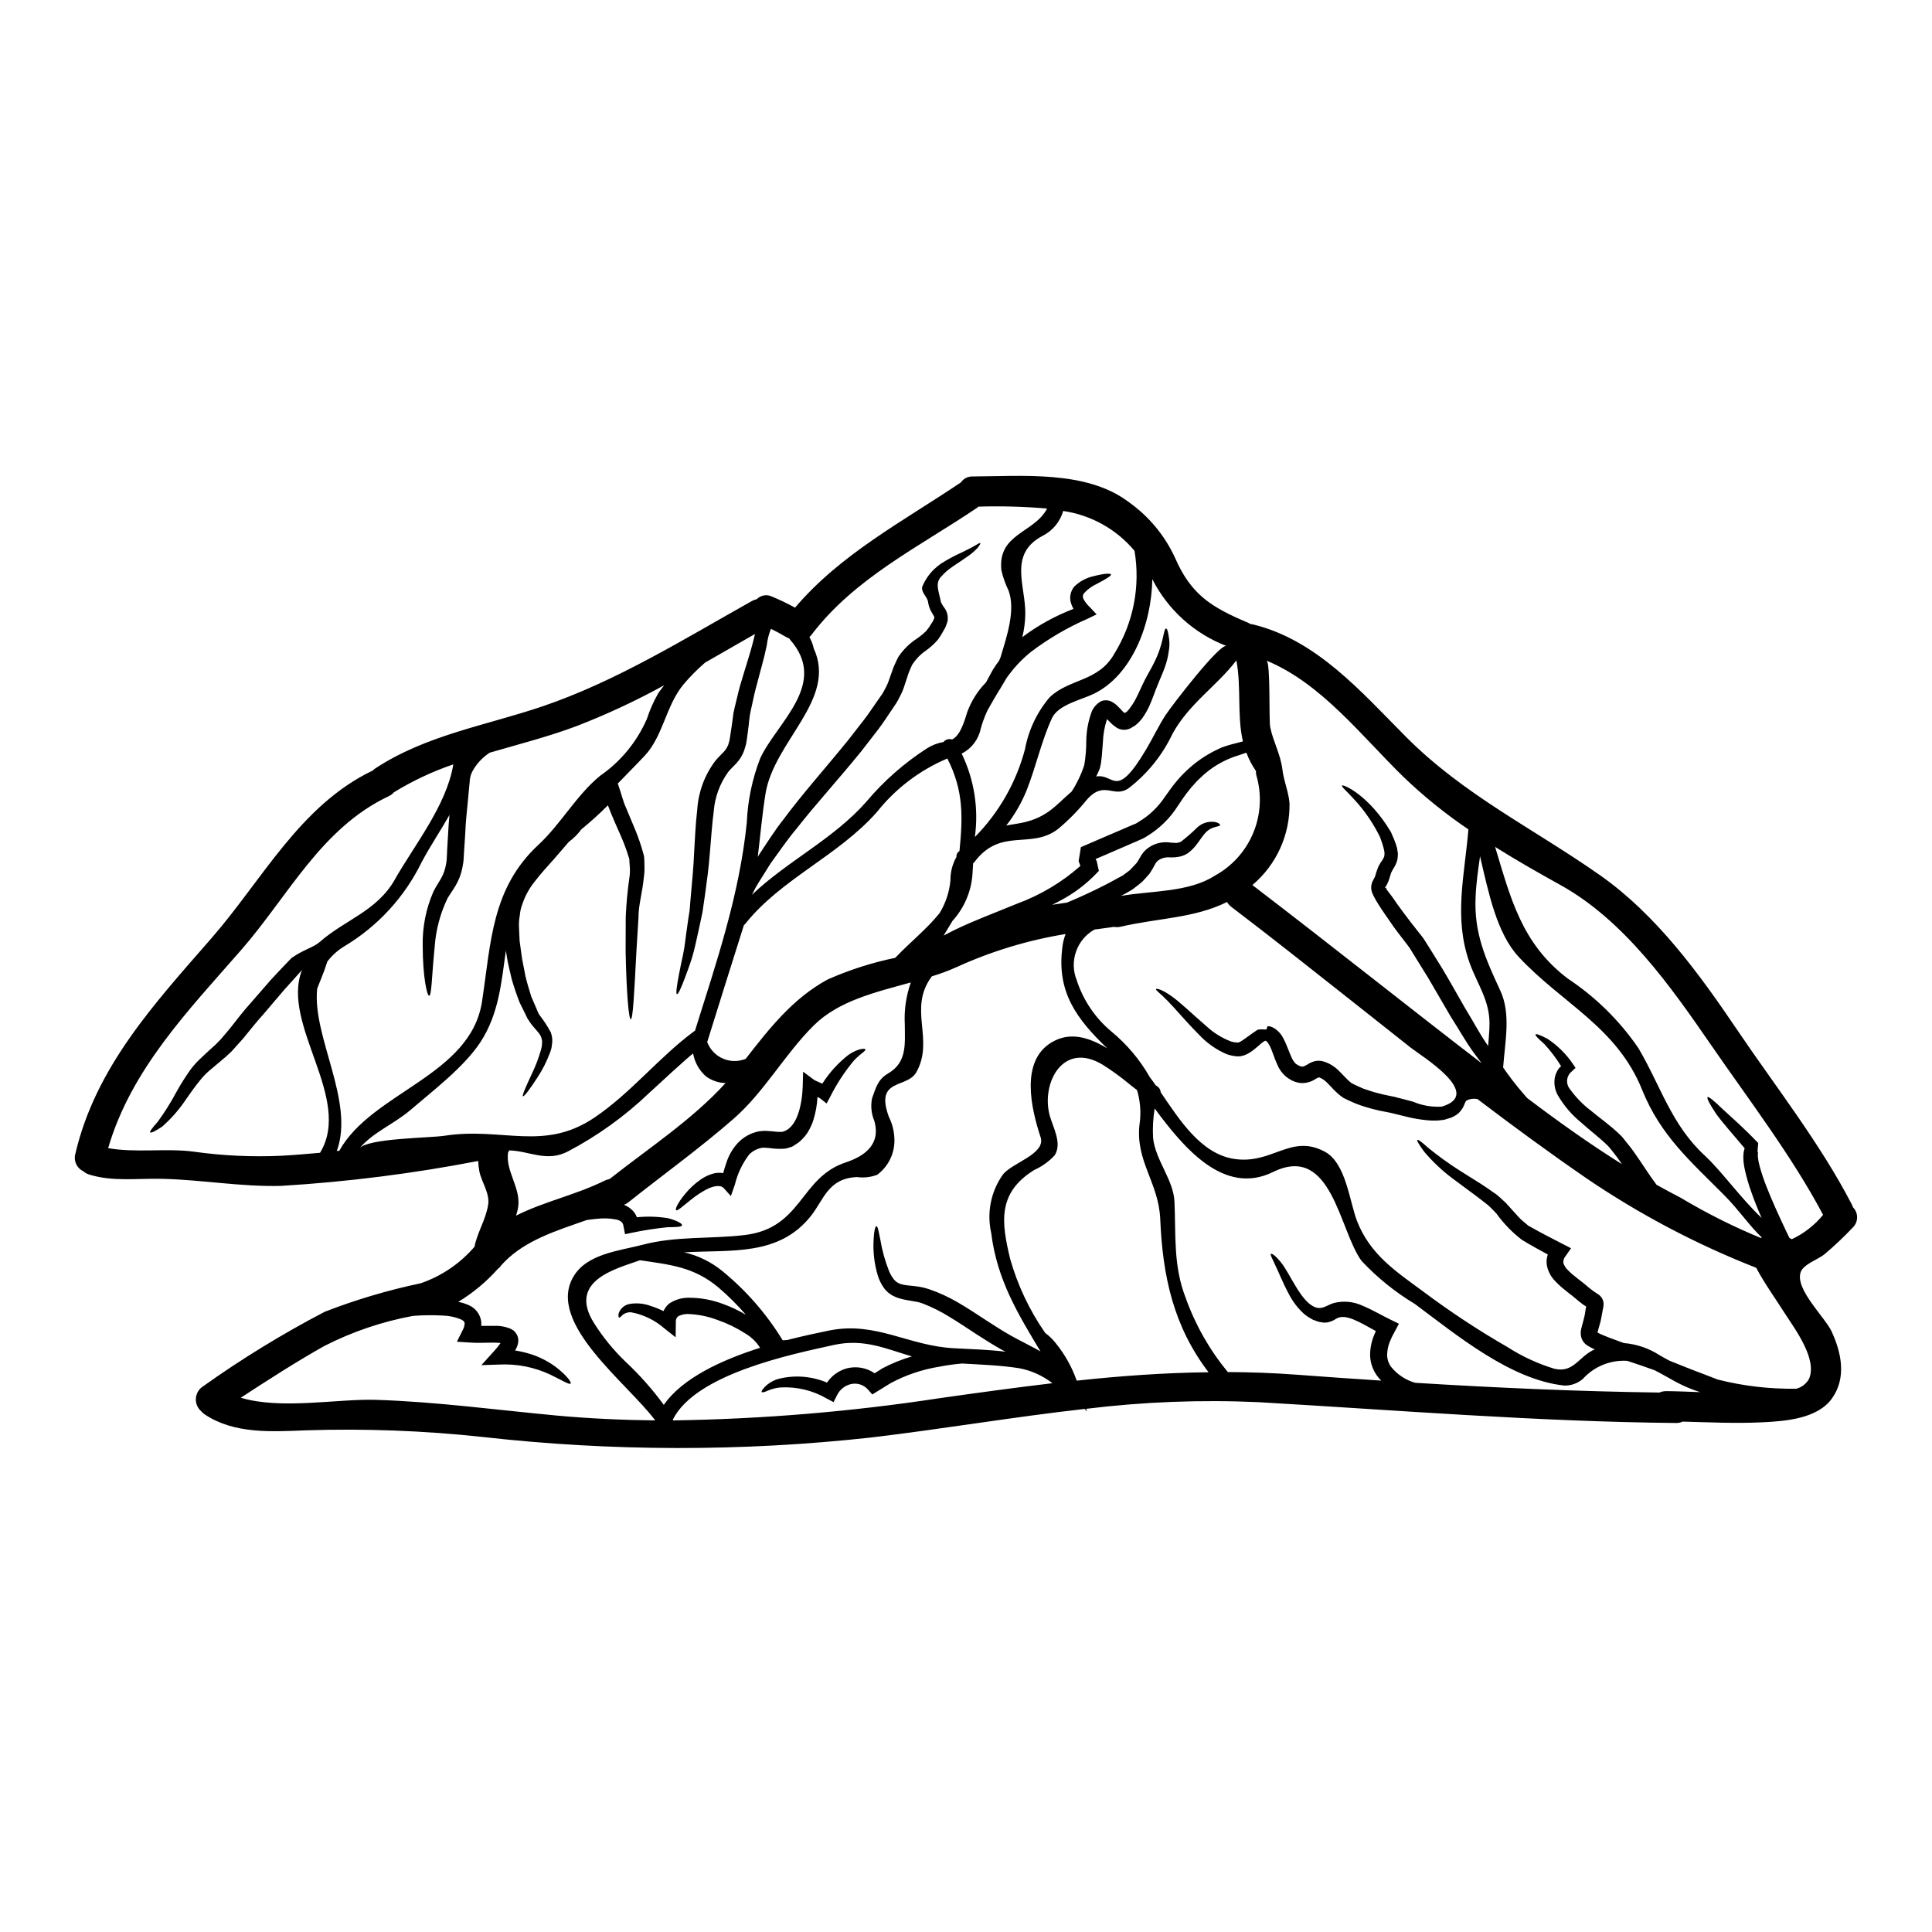 <?xml version="1.0" encoding="UTF-8"?>
<!-- Uploaded to: ICON Repo, www.iconrepo.com, Generator: ICON Repo Mixer Tools -->
<svg fill="#000000" width="800px" height="800px" version="1.1" viewBox="144 144 512 512" xmlns="http://www.w3.org/2000/svg">
 <g>
  <path d="m635.04 463.92c0.719 0.719 1.121 1.699 1.113 2.715-0.012 1.02-0.43 1.992-1.168 2.695-2.375 2.512-4.891 4.883-7.535 7.113-1.652 1.305-5.488 2.609-6.234 4.633-1.648 4.555 6.477 12.012 8.203 15.824 2.613 5.672 3.938 12.254 0.082 17.684-3.852 5.434-12.441 6.051-18.461 6.34-7.059 0.348-14.062 0-21.098-0.184v-0.004c-0.539 0.254-1.133 0.383-1.73 0.371-36.809-0.348-73.859-3.383-110.6-5.512-15.285-0.695-30.602-0.109-45.789 1.758l0.27 0.746-0.637-0.719c-18.941 2.129-37.824 5.352-56.789 7.594-34.156 3.742-68.621 3.688-102.77-0.164-15.543-1.676-31.18-2.262-46.801-1.758-9.113 0.348-19.02 1.039-26.902-4.258-0.336-0.234-0.641-0.516-0.906-0.828-0.961-0.848-1.473-2.098-1.383-3.375s0.766-2.445 1.836-3.152c10.309-7.34 21.113-13.961 32.336-19.816 8.25-3.199 16.75-5.719 25.41-7.539 5.523-1.902 10.441-5.238 14.25-9.668 0.789-3.938 2.957-7.059 3.621-11.109 0.508-3.09-1.781-6.047-2.344-8.973h0.004c-0.16-0.883-0.258-1.773-0.297-2.664-17.246 3.336-34.695 5.543-52.23 6.602-10.629 0.27-20.805-1.598-31.328-1.867-6.606-0.184-13.238 0.828-19.551-1.145l0.004 0.004c-0.574-0.18-1.102-0.477-1.547-0.879-1.699-0.797-2.594-2.688-2.129-4.504 5.352-23.066 20.965-39.871 36.094-57.242 13.504-15.473 23.465-35.211 42.727-44.43h-0.004c0.211-0.227 0.453-0.422 0.719-0.582 13.426-8.816 29.125-11.324 44.137-16.383 19.68-6.66 37.691-17.902 55.75-28.023 0.371-0.195 0.77-0.34 1.18-0.426 0.957-0.973 2.391-1.301 3.676-0.848 2.215 0.91 4.375 1.941 6.473 3.09 12.117-14.254 28.527-22.801 43.949-33.191 0.703-1.023 1.879-1.613 3.117-1.578 12.918-0.051 30.043-1.676 41.152 6.633 5.406 3.766 9.711 8.906 12.469 14.891 4.207 9.672 9.426 13.051 19.359 17.234 0.238 0.105 0.43 0.238 0.641 0.348h0.004c0.23 0.023 0.461 0.059 0.691 0.105 16.863 4.129 28.605 17.816 40.379 29.645 15.449 15.582 33.883 24.402 51.516 36.785 14.863 10.414 26.238 25.977 36.305 40.883 10.203 15.105 22.082 30.18 30.445 46.352v0.004c0.129 0.246 0.238 0.508 0.32 0.773zm-11.668 45.574c2.363-5.223-3.648-13.215-6.297-17.32-2.555-4.023-5.406-7.961-7.672-12.203v0.004c-15.773-6.18-30.809-14.102-44.828-23.613-9.84-6.766-19.5-13.852-29.035-21.098-0.848-0.164-1.723-0.09-2.531 0.211l-0.156 0.082c-0.082 0.078-0.188 0.133-0.297 0.16-0.043 0.078-0.094 0.148-0.156 0.211-0.082 0.215-0.133 0.27-0.297 0.668l-0.184 0.477-0.348 0.641v0.004c-0.535 0.918-1.332 1.66-2.289 2.129l-0.719 0.348c-0.211 0.078-0.348 0.105-0.531 0.16l-0.984 0.293-0.133 0.055-0.004-0.004c-0.109 0.02-0.215 0.047-0.32 0.082l-0.344 0.027-0.613 0.078c-0.406 0.051-0.816 0.078-1.227 0.078-0.785 0.016-1.574-0.02-2.359-0.105-1.551-0.156-3.086-0.402-4.606-0.746-1.469-0.348-2.934-0.719-4.453-1.094l-0.559-0.129c-0.105-0.027-0.348-0.055-0.426-0.082l-1.18-0.238v-0.004c-0.797-0.125-1.582-0.293-2.359-0.504-1.684-0.398-3.34-0.906-4.957-1.52-0.789-0.293-1.492-0.664-2.234-0.984l-0.559-0.27-0.27-0.133-0.078-0.027-0.211-0.105c-0.027-0.023-0.215-0.133-0.215-0.133h-0.004c-0.434-0.293-0.852-0.613-1.25-0.957-1.18-1.012-1.996-2.023-2.82-2.824h-0.004c-0.578-0.648-1.285-1.164-2.078-1.516l-0.238-0.082h-0.027c-0.016 0.016-0.031 0.023-0.051 0.027-0.309 0.105-0.605 0.25-0.879 0.426-1.227 0.828-2.715 1.191-4.184 1.016-0.742-0.121-1.461-0.352-2.129-0.695-0.539-0.289-1.047-0.625-1.52-1.012-0.98-0.836-1.75-1.895-2.238-3.09-0.883-1.945-1.363-3.731-2.027-5.062v0.004c-0.152-0.273-0.32-0.535-0.504-0.789-0.059-0.105-0.141-0.195-0.238-0.27l-0.082-0.105c0-0.055-0.266-0.133-0.266-0.133-0.09-0.023-0.191-0.004-0.266 0.055-0.984 0.531-2.211 1.969-3.859 3.008h-0.004c-0.457 0.301-0.949 0.555-1.461 0.746-0.297 0.105-0.691 0.184-1.039 0.27l-0.789 0.051c-0.961-0.066-1.91-0.258-2.82-0.559-2.82-1.199-5.352-2.977-7.434-5.219-3.727-3.758-6.297-6.926-8.285-8.926-1.891-1.969-3.223-2.82-3.09-3.113s1.73 0.133 4.156 1.891c2.398 1.68 5.406 4.66 9.219 7.938 1.898 1.75 4.113 3.125 6.527 4.043 0.551 0.168 1.125 0.258 1.703 0.27h0.023c0.133-0.004 0.266-0.023 0.395-0.051 0.027-0.055 0.027-0.055 0.105-0.082 0.25-0.098 0.48-0.23 0.691-0.395 1.09-0.691 2-1.465 3.938-2.754 0.504-0.32 1.223-0.184 2.156-0.184h0.348l0.184-0.508 0.078-0.238 0.027-0.133 0.348 0.027 0.32 0.055 0.32 0.078-0.004-0.004c0.211 0.086 0.418 0.18 0.613 0.289 1.133 0.66 2.043 1.645 2.609 2.828 1.012 1.891 1.52 3.699 2.238 5.168h0.004c0.246 0.578 0.609 1.102 1.062 1.543 0.289 0.199 0.59 0.379 0.91 0.531 0.199 0.098 0.414 0.16 0.637 0.188 0.348 0.051 0.531 0 1.414-0.48 0.555-0.379 1.168-0.672 1.809-0.875 0.918-0.27 1.895-0.242 2.793 0.078 1.527 0.512 2.902 1.402 4 2.582 1.012 0.961 1.836 1.945 2.609 2.613 0.215 0.195 0.449 0.375 0.695 0.531l0.078 0.051 0.238 0.109 0.531 0.266c0.746 0.32 1.492 0.719 2.184 0.988 1.359 0.453 2.691 0.93 4.184 1.273 0.715 0.188 1.438 0.375 2.184 0.508l1.117 0.238 0.715 0.133 0.562 0.156c1.465 0.375 2.957 0.746 4.394 1.145l0.004 0.004c2.391 1.008 4.977 1.453 7.566 1.309 11.32-3.273-5.141-13.266-8.152-15.609-5.379-4.234-10.707-8.469-16.059-12.707-10.469-8.266-20.91-16.566-31.539-24.641-0.449-0.348-0.832-0.781-1.117-1.273-8.738 4.328-18.273 4.234-28.211 6.551v-0.004c-0.605 0.145-1.23 0.152-1.84 0.031-0.184 0.027-0.348 0.078-0.559 0.105-1.543 0.211-3.035 0.395-4.527 0.613h0.004c-4.723 2.668-6.727 8.426-4.691 13.449 1.715 5.281 4.879 9.973 9.137 13.535 4.125 3.391 7.594 7.508 10.234 12.148 0.504 0.664 1.039 1.387 1.543 2.129 0.16 0.105 0.32 0.211 0.453 0.32v-0.004c0.52 0.352 0.844 0.922 0.883 1.547 5.008 7.352 10.602 16.191 19.285 17.633 10.258 1.676 15.156-6.793 24.238-1.867 5.621 3.039 6.527 13.32 8.527 18.406 3.41 8.711 10.039 13.156 17.344 18.5h-0.004c7.199 5.41 14.727 10.375 22.531 14.863 3.867 2.488 8.066 4.426 12.469 5.754 4.871 1.09 6.258-2.879 9.988-4.848 0.215-0.117 0.438-0.223 0.664-0.32-0.887-0.34-1.723-0.809-2.481-1.383-0.434-0.414-0.781-0.91-1.012-1.465-0.312-0.914-0.332-1.902-0.051-2.828l0.426-1.574 0.348-1.387 0.16-0.789s0.078-0.48 0.105-0.691c0.051-0.426 0.133-0.828 0.211-1.223l-0.789-0.508-1.309-1.012c-1.918-1.73-3.969-2.957-6.019-5.117h0.008c-1.195-1.172-2.008-2.68-2.316-4.328-0.145-0.949-0.055-1.918 0.262-2.824-2.363-1.277-4.688-2.555-6.871-3.891-2.555-1.961-4.809-4.285-6.691-6.894-0.426-0.508-0.988-1.016-1.465-1.52l-0.746-0.719-0.66-0.52c-1.066-0.828-2.078-1.625-3.09-2.363-2.051-1.516-3.969-2.93-5.672-4.207v0.004c-2.758-2.066-5.277-4.434-7.512-7.059-1.414-1.895-2.051-3.012-1.867-3.195 0.184-0.184 1.227 0.609 2.984 2.184 2.555 2.074 5.223 4.004 7.992 5.777 1.812 1.145 3.805 2.398 5.965 3.754 1.094 0.691 2.184 1.469 3.328 2.266v0.004c0.348 0.215 0.68 0.453 0.988 0.715l0.789 0.691c0.504 0.508 1.039 0.906 1.574 1.492 1.012 1.094 2.023 2.238 3.09 3.41 0.469 0.539 0.984 1.027 1.547 1.469l0.789 0.664 0.211 0.184 0.078 0.082c0.027 0.023 0.48 0.266 0.48 0.266 2.754 1.547 5.754 3.117 8.844 4.688l2.078 1.066-1.492 2.129v0.004c-0.402 0.469-0.602 1.082-0.559 1.703 0.211 0.758 0.637 1.441 1.223 1.969 1.359 1.465 3.648 2.934 5.512 4.609l1.277 0.984 1.25 0.828 0.004-0.004c0.809 0.531 1.324 1.398 1.41 2.363 0 0.477-0.051 0.531-0.051 0.824s-0.078 0.43-0.105 0.535c-0.105 0.531-0.188 1.012-0.27 1.492l-0.16 0.879-0.156 0.789c-0.133 0.535-0.297 1.18-0.453 1.652l-0.395 1.438c0 0.055-0.023 0.082-0.023 0.133v-0.004c0.352 0.219 0.727 0.406 1.117 0.559 0.852 0.375 1.754 0.719 2.664 1.066 1.09 0.395 2.156 0.789 3.219 1.18 3.367 0.273 6.613 1.379 9.445 3.219 0.879 0.535 1.781 0.988 2.664 1.469 3.148 1.25 6.047 2.449 8.684 3.41 1.438 0.559 2.793 1.066 4.074 1.574 6.805 1.723 13.812 2.539 20.832 2.422 1.395-0.363 2.586-1.273 3.309-2.523zm-4.5-37.105v0.004c3.203-1.508 6.027-3.711 8.266-6.449-8.301-15.66-19.715-30.52-29.762-45.121-10.68-15.5-22.93-32.895-39.82-42.273-5.805-3.219-11.668-6.551-17.34-10.121 4.047 13.293 6.949 25.652 19.359 34.973h0.004c7.312 4.859 13.625 11.082 18.594 18.328 5.969 10.098 8.711 20.324 17.688 28.582 4.328 3.996 9.398 11.16 14.996 16.461-1.016-2.289-1.945-4.582-2.719-6.816-0.723-1.984-1.309-4.012-1.758-6.074-0.234-1.043-0.359-2.106-0.375-3.172-0.027-0.812 0.09-1.625 0.348-2.398-3.012-3.621-5.805-6.691-7.539-9.109-1.758-2.609-2.559-4.207-2.289-4.449 0.27-0.238 1.676 0.93 3.938 3.113 2.262 2.106 5.594 4.957 9.48 9.055l-0.188 2.289c0.324 0.266 0.055 0.105 0.105 0.453v0.004c-0.023 0.309-0.023 0.617 0 0.93 0.074 0.82 0.23 1.629 0.457 2.422 0.504 1.855 1.117 3.68 1.832 5.465 1.492 3.805 3.328 7.828 5.301 11.984 0.27 0.559 0.508 1.09 0.789 1.625 0.203 0.113 0.418 0.215 0.633 0.301zm-8.234-0.32c0.082-0.027 0.188-0.082 0.27-0.105-3.356-3.195-6.102-7.324-9.906-11.164-9.027-9.086-16.926-15.848-21.816-27.969-6.691-16.672-21.203-22.879-32.707-35.238-5.832-6.258-7.988-16.992-10.254-26.664-0.508 3.598-1.039 7.191-1.18 10.816-0.453 9.59 2.688 16.434 6.582 24.852 2.793 6.07 1.25 13.289 0.715 20.293 0.453 0.641 0.906 1.309 1.387 1.945 1.703 2.363 3.387 4.328 4.984 6.156 8.203 6.203 16.488 12.117 25.117 17.523-0.211-0.293-0.426-0.582-0.609-0.879-0.453-0.691-1.016-1.387-1.547-2.078l-0.789-1.012-0.008 0.008c-0.105-0.152-0.219-0.293-0.344-0.426l-0.348-0.395c-2.129-2.129-4.898-4.18-7.219-6.297-2.441-1.996-4.508-4.414-6.102-7.137-0.848-1.492-1.129-3.242-0.785-4.93 0.203-0.805 0.555-1.562 1.039-2.238 0.184-0.211 0.395-0.395 0.586-0.586-1.297-2.106-2.797-4.086-4.477-5.902-1.598-1.414-2.453-2.262-2.289-2.504 0.16-0.238 1.277 0.16 3.195 1.18 2.664 1.766 4.953 4.039 6.738 6.691l0.664 0.988-0.984 0.93c-0.691 0.543-1.137 1.344-1.234 2.219-0.102 0.879 0.152 1.758 0.703 2.445 1.566 2.188 3.449 4.125 5.594 5.75 2.344 1.969 4.957 3.731 7.699 6.367l0.531 0.531 0.48 0.586 0.789 1.012c0.559 0.664 1.09 1.336 1.648 2.106 1.094 1.543 2.133 3.035 3.117 4.555 0.984 1.52 2.078 3.062 3.117 4.477 2.129 1.18 4.262 2.344 6.445 3.465 6.789 4.066 13.875 7.621 21.195 10.633zm-25.09 40.594c3.008 0.027 5.992 0.16 9 0.27h0.004c-2.246-0.711-4.422-1.633-6.496-2.754-1.969-1.094-3.809-2.156-5.594-3.062-2.316-0.828-4.688-1.652-7.219-2.481-4.438-0.281-8.762 1.473-11.75 4.766-1.363 1.188-3.121 1.824-4.926 1.789-14.25-1.52-28.527-13.383-39.609-21.629-5.219-3.137-9.977-6.977-14.141-11.414-5.969-8.176-7.871-31.215-23.465-23.547-13.105 6.418-23.785-6.633-31.352-16.836l-0.004 0.004c-0.418 2.551-0.562 5.141-0.426 7.727 0.586 5.938 5.438 11.16 5.676 16.992 0.395 8.895-0.348 16.969 2.984 25.492h-0.004c2.555 7.141 6.328 13.781 11.16 19.629 5.996 0.027 12.039 0.238 18.105 0.691 7.477 0.559 15.023 1.09 22.562 1.574-0.41-0.395-0.781-0.82-1.121-1.277-1.094-1.52-1.73-3.32-1.836-5.191-0.039-1.805 0.277-3.594 0.934-5.273 0.184-0.48 0.371-0.934 0.586-1.387-4.367-2.398-8.129-4.793-10.547-3.25h-0.004c-0.715 0.488-1.531 0.82-2.387 0.969-0.488 0.066-0.984 0.051-1.469-0.051l-0.691-0.105-0.395-0.133-0.789-0.297-0.32-0.105-0.105-0.051-0.215-0.133-0.453-0.238v-0.004c-0.57-0.324-1.113-0.699-1.621-1.117-1.625-1.477-2.977-3.223-3.996-5.168-1.785-3.328-2.797-6.023-3.676-7.805-0.789-1.758-1.387-2.754-1.145-2.957 0.238-0.199 1.18 0.426 2.555 2.106 2.559 2.981 5.465 11.078 9.594 12.145 1.727 0.43 3.035-0.879 4.66-1.273v-0.004c2.535-0.609 5.207-0.332 7.562 0.789 2.637 1.09 5.086 2.582 7.43 3.699l2.129 1.039-1.145 2.133h0.004c-0.512 0.887-0.957 1.805-1.332 2.758-0.426 1.125-0.652 2.312-0.664 3.516 0.039 1.051 0.379 2.07 0.984 2.93 1.449 1.824 3.375 3.215 5.562 4.023 0.297 0.105 0.613 0.184 0.91 0.293 21.574 1.336 43.297 2.289 64.723 2.586v-0.004c0.559-0.25 1.164-0.379 1.773-0.367zm-46.84-96.34c0.371-6.953-3.09-11.109-5.273-17.207-4.262-12.012-1.277-23.199-0.297-35.32h0.004c-6.141-4.152-11.914-8.82-17.258-13.957-11.02-10.734-21.684-24.746-36.25-30.766 1.117 0.48 0.586 15.609 0.984 17.633 0.828 4.023 2.754 7.141 3.25 11.348 0.371 3.012 1.621 5.777 1.863 8.789 0.164 8.352-3.449 16.328-9.84 21.707 20.375 15.559 40.434 31.594 60.762 47.23-0.691-0.934-1.387-1.867-2.106-2.82-2.156-2.934-3.969-6.262-6.102-9.566-1.945-3.352-3.969-6.789-6.019-10.336-1.09-1.754-2.184-3.488-3.223-5.191-0.531-0.855-1.066-1.703-1.574-2.559-0.426-0.637-1.145-1.52-1.703-2.262-1.199-1.547-2.363-3.062-3.41-4.609s-2.16-3.062-3.117-4.609h-0.004c-0.523-0.805-1.004-1.641-1.438-2.504l-0.348-0.789v0.004c-0.141-0.422-0.219-0.863-0.242-1.309 0.008-0.461 0.09-0.918 0.242-1.355 0.133-0.348 0.238-0.48 0.348-0.715l0.43-0.828 0.348-1.18 0.504-1.387h-0.004c0.211-0.441 0.453-0.867 0.719-1.277 0.367-0.461 0.66-0.973 0.879-1.52l0.082-0.664c-0.031-0.238-0.051-0.48-0.055-0.719-0.141-0.676-0.316-1.344-0.531-2-0.211-0.609-0.395-1.18-0.613-1.754v-0.004c-1.809-3.688-4.148-7.09-6.949-10.094-1.945-2.133-3.328-3.277-3.117-3.543 0.133-0.453 7.008 2.344 12.945 12.281 0.293 0.664 0.613 1.383 0.906 2.102h-0.004c0.281 0.695 0.523 1.41 0.723 2.133 0.078 0.504 0.156 0.984 0.238 1.492-0.008 0.535-0.051 1.07-0.133 1.598-0.246 0.953-0.664 1.855-1.227 2.66-0.16 0.27-0.301 0.543-0.426 0.828l-0.293 0.934-0.375 1.18c-0.16 0.457-0.531 1.121-0.691 1.469-0.027 0.105-0.32 0.211-0.348 0.293-0.027 0.078 0.16 0 0.211 0.078l0.211 0.082-0.023 0.156h-0.082l0.105 0.082c0.297 0.559 1.012 1.332 1.492 2.023 1.922 2.82 4.234 5.902 6.633 8.922 0.613 0.828 1.199 1.438 1.867 2.426 0.531 0.852 1.066 1.703 1.598 2.531 1.066 1.703 2.133 3.438 3.223 5.191 2.129 3.543 4.102 7.141 6.047 10.496 2.023 3.273 3.754 6.606 5.727 9.48 0.133 0.211 0.27 0.375 0.395 0.586 0.141-1.586 0.25-3.215 0.355-4.891zm-72.785-40.25c4.598-2.508 8.199-6.519 10.207-11.359 2.004-4.84 2.293-10.219 0.816-15.246-0.102-0.375-0.137-0.762-0.109-1.145-1.043-1.504-1.895-3.133-2.531-4.852-0.609 0.184-1.18 0.395-1.812 0.613h0.004c-3.969 1.148-7.586 3.273-10.52 6.18-0.559 0.492-1.074 1.027-1.543 1.598-0.523 0.551-1.012 1.125-1.469 1.73-1.09 1.336-1.84 2.531-2.852 4.023-2.078 3.269-4.887 6.012-8.203 8.016l-0.637 0.395-0.082 0.027c-0.027 0.023-0.238 0.129-0.238 0.129l-0.156 0.082-0.32 0.133-1.254 0.559c-0.852 0.371-1.727 0.742-2.582 1.117-1.703 0.742-3.465 1.492-5.219 2.262-1.016 0.426-2.027 0.879-3.066 1.309l-0.004 0.004c0.043 0.125 0.098 0.25 0.16 0.367 0.07 0.059 0.117 0.133 0.137 0.219l0.559 2.555-0.48 0.508c-2.828 2.981-6.129 5.477-9.77 7.387-0.715 0.395-1.41 0.746-2.129 1.094 1.305-0.211 2.637-0.395 3.938-0.586h-0.004c5.086-2.109 10.039-4.519 14.84-7.219 0.637-0.48 1.25-0.934 1.84-1.387 0.586-0.637 1.18-1.25 1.754-1.867 0.375-0.453 0.691-1.18 1.309-2.156v0.004c0.641-0.992 1.52-1.805 2.559-2.363l0.184-0.105c1.559-0.801 3.332-1.078 5.062-0.789l1.387 0.078h-0.004c0.434-0.027 0.859-0.137 1.254-0.316 1.555-1.211 3.043-2.508 4.445-3.891 1.238-1.09 2.894-1.586 4.527-1.355 1.094 0.211 1.414 0.637 1.414 0.852 0 0.211-0.664 0.297-1.438 0.535v-0.004c-1.098 0.305-2.062 0.957-2.754 1.863-0.508 0.586-1.012 1.336-1.625 2.184-0.734 1.086-1.641 2.039-2.688 2.824-0.668 0.441-1.406 0.758-2.188 0.93-0.457 0.09-0.918 0.156-1.383 0.191l-1.094 0.023h-0.004c-0.973-0.121-1.957 0.066-2.82 0.535l-0.176 0.109c-0.414 0.254-0.754 0.613-0.988 1.039-0.426 0.836-0.895 1.645-1.41 2.426-0.109 0.129 0.023 0-0.238 0.32l-0.105 0.133-0.238 0.238-0.453 0.531-0.934 1.012c-0.789 0.719-1.73 1.414-2.637 2.106-1.039 0.664-2.051 1.223-3.09 1.754 8.125-1.406 17.965-0.926 24.852-5.352zm5.621-35.113c0.641-0.16 1.25-0.32 1.84-0.48-1.598-6.949-0.371-14.195-1.73-21.469-5.269 6.871-12.57 11.477-16.926 19.445-2.66 5.629-6.609 10.547-11.535 14.355-4.074 2.961-6.445-2.262-11.215 3.172h0.004c-2.246 2.773-4.75 5.324-7.481 7.617-7.191 5.699-15.316-0.531-22.32 8.922-0.078 0.105-0.211 0.16-0.293 0.27-0.055 0.855-0.105 1.758-0.16 2.664-0.281 4.672-2.152 9.109-5.297 12.57-0.789 1.332-1.574 2.637-2.363 3.918 0.934-0.508 1.922-1.012 2.961-1.52 4.606-2.262 10.332-4.398 16.531-6.949 6.156-2.266 11.836-5.652 16.754-9.992-0.055-0.16-0.133-0.32-0.184-0.508l-0.297-0.824v0.004c0-0.023-0.012-0.043-0.027-0.055h0.055l0.586-3.598c1.676-0.715 3.383-1.465 5.117-2.207 1.734-0.742 3.543-1.52 5.273-2.262 0.879-0.375 1.73-0.746 2.586-1.121l1.273-0.531 0.324-0.133 0.078-0.027 0.051-0.051 0.535-0.32 0.004-0.004c2.809-1.66 5.207-3.938 7.008-6.66 0.93-1.309 2.074-2.934 3.09-4.129 1.102-1.316 2.301-2.547 3.594-3.676 2.316-2.031 4.918-3.711 7.727-4.984 0.441-0.227 0.906-0.414 1.383-0.559 0.395-0.133 0.742-0.238 1.09-0.348 0.637-0.203 1.328-0.363 1.965-0.531zm-18.5-7.672c1.441-2.211 14.227-18.895 16.008-18.086-8.523-3.266-15.535-9.574-19.68-17.711-0.184 11.906-5.379 25.41-15.477 30.363-3.352 1.625-9.48 2.879-11.133 6.504-2.754 5.992-4.156 12.57-6.555 18.723h0.004c-1.371 3.481-3.238 6.746-5.543 9.695 0.828-0.156 1.68-0.32 2.609-0.453 7.992-1.18 10.363-4.844 14.734-8.578 1.402-2.172 2.523-4.519 3.328-6.977 0.352-2.082 0.531-4.188 0.531-6.301 0.02-2.758 0.535-5.492 1.52-8.066 0.496-1.07 1.316-1.953 2.344-2.531l0.16-0.082c0.859-0.32 1.812-0.273 2.637 0.133 0.465 0.223 0.895 0.512 1.281 0.855 0.586 0.531 0.984 0.984 1.387 1.387l-0.004-0.004c0.242 0.285 0.504 0.551 0.789 0.789l0.184-0.078c0.27-0.133 0.531-0.27 0.559-0.375 0.16-0.293 0.348-0.27 0.613-0.719h0.004c0.566-0.73 1.074-1.504 1.512-2.32 0.91-1.703 1.625-3.488 2.508-5.219 0.883-1.73 1.781-3.148 2.422-4.504 2.691-5.191 2.481-9.137 3.25-9.164 0.297 0 0.559 0.934 0.789 2.754v0.004c0.148 1.109 0.113 2.234-0.105 3.328-0.195 1.48-0.562 2.934-1.09 4.332-0.535 1.547-1.277 3.062-1.918 4.723-0.668 1.598-1.277 3.516-2.184 5.512v-0.004c-0.512 1.094-1.117 2.137-1.816 3.117-0.469 0.633-1.012 1.207-1.621 1.707-0.246 0.223-0.527 0.414-0.828 0.559l-0.719 0.426c-1.266 0.613-2.766 0.469-3.891-0.375-0.598-0.418-1.148-0.902-1.648-1.438l-0.641-0.641c-0.648 1.992-1.016 4.062-1.09 6.156-0.082 1.18-0.188 2.363-0.27 3.516-0.055 0.586-0.133 1.18-0.211 1.84-0.078 0.348-0.133 0.789-0.211 1.066l-0.105 0.395-0.105 0.32-0.082 0.211c-0.238 0.586-0.531 1.121-0.789 1.707 4.82-0.91 5.117 6.5 13.238-7.195 1.809-3.031 3.352-6.352 5.293-9.32zm11.242 174.39c-9.242-12.117-12.176-25.305-12.812-40.621-0.426-9.723-6.633-15.352-5.488-25.121l0.004 0.004c0.438-3.031 0.211-6.121-0.668-9.055-0.348-0.27-0.691-0.531-1.016-0.789-0.324-0.254-0.609-0.426-0.879-0.691h0.004c-2.273-1.891-4.664-3.637-7.164-5.219-10.605-6.445-16.438 4.93-14.066 13.504 0.91 3.223 3.305 7.269 1.309 10.465l-0.004 0.004c-1.52 1.648-3.359 2.973-5.406 3.887-9.84 6.074-8.711 13.934-6.418 23.492l-0.004 0.004c1.984 7.031 5.129 13.68 9.297 19.68 1.059 0.793 2.008 1.719 2.828 2.754 2.398 2.961 4.273 6.316 5.535 9.91 11.594-1.25 23.215-2.094 34.938-2.227zm-24.93-190.52c5.008-8.121 6.891-17.789 5.297-27.195-4.789-5.719-11.516-9.473-18.895-10.551-0.836 2.891-2.844 5.297-5.539 6.633-9.027 4.82-4.398 13.242-4.504 20.645-0.031 2.074-0.293 4.137-0.785 6.152 4.148-3.113 8.711-5.633 13.559-7.481-0.262-0.457-0.477-0.938-0.641-1.438-0.508-1.539-0.188-3.234 0.852-4.477 1.414-1.379 3.188-2.336 5.117-2.754 2.852-0.742 4.477-0.789 4.609-0.453 0.133 0.336-1.332 1.227-3.781 2.508-1.328 0.602-2.508 1.484-3.465 2.582-0.273 0.445-0.281 1.008-0.023 1.461 0.445 0.797 1.012 1.516 1.676 2.137l1.781 1.891-2.449 1.18h0.004c-5.328 2.324-10.363 5.277-14.996 8.789-1.68 1.355-3.223 2.871-4.609 4.523-0.586 0.789-1.359 1.68-1.781 2.316-0.535 0.934-1.094 1.812-1.602 2.691-1.332 2.129-2.449 4.102-3.488 5.938v0.004c-0.746 1.59-1.352 3.238-1.812 4.93-0.602 2.824-2.449 5.227-5.027 6.531 3.32 6.863 4.535 14.555 3.492 22.105 6.391-6.473 10.977-14.508 13.293-23.309 0.941-5.078 3.199-9.824 6.551-13.754 5.301-5.027 12.945-4.016 17.168-11.605zm-16.531 103c4.82-2.82 9.84-1.223 14.621 1.676-8.203-7.871-13.449-14.957-11.906-26.82v0.004c0.133-1.195 0.422-2.371 0.855-3.492-9.953 1.621-19.645 4.559-28.82 8.738-2.152 0.969-4.371 1.797-6.633 2.477-6.445 8.633 0.789 16.676-4.106 25.41-2.449 4.398-11.109 1.469-7.269 11.855 0.848 1.691 1.336 3.543 1.438 5.434 0.277 3.852-1.43 7.578-4.527 9.883-1.703 0.652-3.547 0.863-5.352 0.613-7.621 0.293-8.816 5.969-12.148 10.203-8.555 10.891-21.281 9-33.668 9.746v-0.004c3.746 0.863 7.238 2.59 10.203 5.035 6.285 5.156 11.664 11.336 15.902 18.277l1.223-0.078c4.289-1.094 8.18-1.922 11.188-2.531 12.387-2.453 20.91 4.129 33.109 4.723 4.609 0.238 9.113 0.375 13.559 0.91-0.297-0.16-0.586-0.297-0.906-0.457-2.211-1.223-4.555-2.715-6.793-4.152-2.504-1.652-4.898-3.25-7.246-4.66-2.195-1.367-4.512-2.527-6.922-3.465-1.84-0.789-4.367-0.664-7.113-1.68-0.375-0.156-0.746-0.348-1.117-0.531l-0.691-0.48h-0.004c-0.605-0.438-1.129-0.977-1.547-1.598-0.68-0.98-1.199-2.059-1.543-3.199-0.926-3.106-1.297-6.352-1.094-9.586 0.105-2.238 0.43-3.465 0.746-3.465 0.32 0 0.559 1.223 0.984 3.356l0.004 0.004c0.477 2.934 1.266 5.809 2.359 8.574 0.336 0.793 0.773 1.535 1.305 2.211 0.219 0.262 0.469 0.496 0.746 0.695l0.719 0.395h0.004c0.152 0.027 0.305 0.07 0.449 0.133 1.648 0.559 4.207 0.27 7.269 1.305v-0.004c2.68 0.91 5.258 2.09 7.699 3.519 2.504 1.465 4.981 3.062 7.477 4.723 2.262 1.438 4.328 2.82 6.578 4.074 2.133 1.199 4.262 2.234 6.391 3.383 0.508 0.27 1.016 0.562 1.492 0.828-5.856-9.75-11.531-18.965-13.051-31.324h0.004c-1.23-5.359-0.129-10.984 3.035-15.477 2.363-3.195 11.48-5.461 10.039-9.961-2.453-7.477-5.543-20.211 3.035-25.215zm0.078 90.402v0.004c-2.574-2-5.586-3.359-8.789-3.969-5.035-0.789-10.098-0.957-15.152-1.25-2.047 0.176-4.086 0.461-6.102 0.852-4.5 0.734-8.852 2.207-12.867 4.367-1.039 0.641-2.051 1.254-3.062 1.895l-1.758 1.09-1.18-1.332h-0.004c-1.125-1.262-2.856-1.805-4.5-1.414-1.57 0.371-2.894 1.414-3.621 2.856l-0.961 1.918-1.73-0.906h-0.004c-3.727-2.188-8.016-3.227-12.332-2.984-1.203 0.102-2.387 0.406-3.488 0.906-0.852 0.375-1.359 0.48-1.492 0.293-0.133-0.188 0.16-0.609 0.789-1.305h-0.004c1.008-1.031 2.269-1.773 3.652-2.164 4.281-1.086 8.801-0.738 12.863 0.988 1.25-1.848 3.121-3.191 5.277-3.781 2.523-0.645 5.203-0.168 7.352 1.309l2-1.277v-0.004c2.508-1.324 5.144-2.398 7.871-3.195-6.766-1.945-12.652-4.82-20.777-3.012-10.945 2.426-36.547 7.617-42.59 19.789h-0.004c0.043 0.059 0.078 0.121 0.105 0.188 23.684-0.355 47.312-2.324 70.723-5.906 10-1.418 19.867-2.777 29.762-3.949zm-1.406-231.79c-6.051-0.52-12.125-0.688-18.195-0.508-0.137 0.121-0.277 0.238-0.426 0.348-15.289 10.309-32.469 18.621-43.844 33.645-0.156 0.203-0.336 0.391-0.531 0.559 0.531 0.949 0.918 1.973 1.148 3.035 6.258 13.504-10.547 24.531-12.789 38.52-0.906 5.699-1.383 11.242-2.051 16.75 0.082-0.156 0.16-0.293 0.238-0.453 2.051-3.062 4.156-6.473 6.738-9.723 4.957-6.66 11-13.422 16.926-20.723l4.207-5.402c1.387-1.785 2.637-3.731 3.918-5.543l0.957-1.359c0.262-0.398 0.492-0.816 0.691-1.25 0.488-0.844 0.883-1.738 1.18-2.664 0.375-1.066 0.746-2.129 1.117-3.148 0.211-0.508 0.43-0.961 0.641-1.441l0.348-0.719 0.078-0.156 0.027-0.105c0.023-0.027 0.133-0.238 0.133-0.238l0.266-0.395v-0.008c1.289-1.844 2.926-3.418 4.824-4.629 0.375-0.297 0.789-0.559 1.094-0.828 0.305-0.223 0.59-0.473 0.848-0.746l0.375-0.324 0.426-0.559v0.004c0.27-0.324 0.512-0.672 0.719-1.039l0.637-0.984h0.004c0.105-0.281 0.23-0.559 0.371-0.828 0-0.293 0.133-0.32-0.348-1.039-0.238-0.48-0.48-0.742-0.742-1.359v0.004c-0.211-0.496-0.371-1.016-0.48-1.543-0.055-1.73-1.84-2.613-1.625-4.367v-0.004c0.73-1.805 1.84-3.43 3.25-4.769 0.527-0.484 1.078-0.938 1.652-1.359 1.82-1.16 3.723-2.184 5.699-3.062 1.574-0.789 2.637-1.309 3.465-1.812 0.828-0.504 1.223-0.719 1.332-0.613 0.105 0.105-0.129 0.559-0.715 1.277l-0.004 0.004c-0.953 1.008-2.027 1.895-3.199 2.637-1.414 1.039-3.301 2.106-5.062 3.57-0.453 0.375-0.789 0.789-1.18 1.18-1.754 1.652-1.012 3.57-0.559 5.621 0 0.027 0.238 1.039 0.238 1.039 0.055 0.508 0.238 0.559 0.32 0.789 0.145 0.289 0.312 0.566 0.508 0.824 0.855 1.062 1.215 2.441 0.984 3.785-0.184 0.559-0.371 1.117-0.609 1.68l-0.746 1.305c-0.238 0.438-0.504 0.867-0.789 1.277l-0.395 0.586-0.613 0.664c-0.391 0.426-0.809 0.82-1.25 1.184-0.426 0.375-0.789 0.664-1.18 0.957h-0.004c-1.457 0.973-2.707 2.234-3.672 3.703l-0.16 0.211c-0.023 0.074-0.047 0.145-0.078 0.215l-0.324 0.719c-0.184 0.48-0.426 0.961-0.582 1.441-0.324 0.957-0.535 1.727-0.934 2.852v-0.004c-0.34 1.148-0.805 2.258-1.383 3.305-0.266 0.566-0.57 1.121-0.906 1.648l-0.934 1.387c-1.277 1.867-2.453 3.754-3.891 5.621s-2.906 3.781-4.398 5.676c-6.019 7.43-12.117 14.062-17.125 20.469-2.637 3.117-4.723 6.297-6.871 9.191-0.961 1.516-1.867 2.984-2.754 4.394-0.395 0.691-0.934 1.465-1.227 2.027-0.348 0.664-0.664 1.332-1.012 1.969 9.352-8.945 21.578-14.73 30.34-24.691v-0.008c4.625-5.492 10.047-10.258 16.09-14.141 1.32-0.832 2.789-1.391 4.328-1.652 0.547-0.684 1.465-0.949 2.293-0.668 1.414-0.746 2.582-2.363 3.996-7.219h-0.004c1.082-2.973 2.789-5.68 5.008-7.938 0.074-0.176 0.164-0.344 0.266-0.504 0.48-0.906 0.984-1.84 1.492-2.754 0.523-0.855 1.094-1.684 1.707-2.481 0.133-0.348 0.293-0.664 0.426-1.062 1.52-5.141 4.023-12.336 2.051-17.555h-0.004c-0.832-1.715-1.469-3.519-1.887-5.379-0.98-9.758 8.691-9.758 12.125-16.312zm-23.223 90.727c0.855-8.793 1.18-15.879-3.219-24.48v-0.004c-7.316 3.09-13.742 7.973-18.676 14.199-10.285 11.645-25.41 17.688-34.922 29.672-0.098 0.105-0.207 0.203-0.32 0.297-3.246 10.332-6.527 20.641-9.723 30.977 0.738 1.961 2.238 3.543 4.16 4.379 1.922 0.84 4.102 0.863 6.043 0.066 6.297-8.098 12.52-16.035 21.734-21.043v0.004c5.746-2.539 11.746-4.457 17.898-5.731 3.754-3.969 8.336-7.594 11.723-11.809v0.004c1.633-2.648 2.625-5.641 2.902-8.738-0.023-2.172 0.527-4.312 1.598-6.203-0.066-0.578 0.191-1.141 0.668-1.469 0.047-0.016 0.074-0.07 0.125-0.121zm-14.496 45.945c-0.199-3.766 0.344-7.531 1.598-11.082-9.348 2.582-19.152 4.871-25.703 11.375-7.699 7.617-13.105 17.633-21.23 24.719-9 7.871-18.645 14.785-27.969 22.215-0.336 0.266-0.711 0.469-1.117 0.609 0.895 0.359 1.699 0.902 2.363 1.598 0.457 0.496 0.82 1.078 1.062 1.711 2.777-0.285 5.582-0.195 8.336 0.262 2.508 0.691 3.758 1.492 3.625 1.867-0.133 0.453-1.574 0.48-3.809 0.508-3.176 0.32-6.328 0.809-9.449 1.461l-1.84 0.395-0.453-2.289h0.004c-0.051-0.375-0.23-0.723-0.504-0.984-0.434-0.34-0.949-0.562-1.492-0.641-1.688-0.316-3.414-0.367-5.117-0.16-0.879 0.078-1.754 0.184-2.609 0.32-7.91 2.797-16.164 5.273-21.918 11.215-0.211 0.238-0.453 0.508-0.691 0.746h-0.004c-0.238 0.391-0.555 0.723-0.934 0.984-3.039 3.422-6.574 6.367-10.492 8.738 1.07 0.195 2.109 0.535 3.09 1.012 1.594 0.797 2.707 2.312 2.984 4.074 0.047 0.426 0.055 0.852 0.023 1.277 1.094 0 2.184-0.027 3.356 0 1.535-0.078 3.062 0.191 4.477 0.789 0.27 0.16 0.508 0.32 0.789 0.48 0.289 0.273 0.543 0.586 0.746 0.93 0.391 0.66 0.539 1.43 0.426 2.188-0.121 0.758-0.402 1.484-0.828 2.129 1.566 0.25 3.106 0.621 4.609 1.117 2.184 0.758 4.238 1.832 6.102 3.195 3.035 2.316 4.285 4.156 4.023 4.453-0.324 0.395-2.16-0.789-5.301-2.316v-0.004c-4.231-2.004-8.887-2.938-13.562-2.715l-4.793 0.156 3.328-3.676c0.637-0.688 1.223-1.418 1.762-2.184-0.508-0.051-1.18-0.105-1.84-0.105-1.18 0.027-2.398 0.027-3.625 0.055-0.906 0-1.84 0-2.793-0.082l-3.328-0.211 1.52-3.035-0.004-0.004c0.332-0.566 0.516-1.207 0.531-1.863-0.027-0.293-0.105-0.504-0.691-0.879-1.543-0.695-3.207-1.082-4.898-1.145-2.691-0.148-5.387-0.125-8.074 0.078-8.195 1.508-16.125 4.199-23.547 7.992-7.566 4.262-14.836 8.949-22.109 13.695 10.684 3.223 25.543 0.266 35.691 0.559 16.223 0.504 32.07 2.688 48.16 4.18 8.711 0.789 17.367 1.18 25.977 1.277-7.273-9.84-28.926-25.758-21.684-38.09 3.57-6.102 12.176-6.844 18.273-8.441 8.895-2.363 17.953-1.52 27.031-2.586 15.352-1.781 14.652-15.18 26.797-19.23 4.984-1.648 9.445-4.723 7.648-11.02l0.008-0.004c-0.801-1.879-1.012-3.957-0.617-5.961 1.012-2.754 1.492-4.984 4.207-6.582 5.203-3.004 4.481-8.012 4.481-13.07zm-38.328-70.453c4.394-9.539 18.336-19.816 7.828-31.582-0.051-0.078-0.051-0.133-0.105-0.211-0.328-0.102-0.645-0.242-0.934-0.426-1.18-0.719-2.582-1.465-3.891-2.106h0.004c-0.051 0.082-0.102 0.16-0.16 0.238-0.488 1.324-0.82 2.699-0.988 4.102-0.691 3.438-1.703 6.742-2.609 10.309-0.504 1.785-0.906 3.57-1.277 5.379-0.184 0.906-0.426 1.785-0.586 2.754s-0.234 1.969-0.348 2.984l-0.395 3.039-0.27 1.703c-0.184 0.586-0.32 1.18-0.531 1.781l0.004 0.004c-0.473 1.258-1.188 2.406-2.106 3.387-0.879 0.934-1.387 1.359-2.129 2.262-2.195 3.051-3.512 6.644-3.812 10.387-0.504 3.809-0.715 7.727-1.062 11.453-0.27 3.703-0.789 7.246-1.227 10.52-0.238 1.652-0.453 3.25-0.691 4.769-0.32 1.543-0.637 3.008-0.934 4.394-0.637 2.754-1.117 5.328-1.781 7.477-0.664 2.148-1.332 3.918-1.891 5.406-1.094 2.93-1.84 4.527-2.16 4.449-0.324-0.078-0.105-1.84 0.48-4.93 0.297-1.543 0.664-3.438 1.145-5.594 0.48-2.156 0.664-4.688 1.094-7.402 0.184-1.359 0.395-2.797 0.637-4.262 0.105-1.52 0.27-3.09 0.395-4.723 0.293-3.25 0.637-6.691 0.789-10.414 0.234-3.676 0.348-7.512 0.852-11.723l-0.004 0.004c0.316-4.602 1.957-9.016 4.723-12.703 0.609-0.789 1.648-1.781 2.234-2.398 0.523-0.551 0.938-1.191 1.227-1.891l0.348-1.18 0.215-1.359c0.156-1.012 0.293-1.996 0.453-3.012l0.395-2.957c0.188-0.984 0.453-1.996 0.691-2.984 0.453-1.996 0.934-3.914 1.492-5.672 1.039-3.57 2.211-7.008 2.957-9.988 0.188-0.719 0.348-1.465 0.559-2.262-4.394 2.504-8.789 5.062-13.238 7.594-2.078 1.797-4.012 3.754-5.781 5.856-4.606 5.621-5.324 13.586-10.199 18.805-2.531 2.691-4.902 5.035-7.141 7.379l0.238 0.715c0.719 2 1.117 3.938 2.023 5.902 0.828 1.996 1.652 3.938 2.453 5.859v0.008c0.805 1.98 1.492 4.012 2.051 6.074l0.105 0.395 0.051 0.184c0.031 0.129 0.047 0.262 0.059 0.395v0.078l0.055 0.746 0.023 1.465c0.051 1.023-0.004 2.051-0.16 3.062-0.395 4.129-1.441 7.406-1.414 10.574-0.184 3.301-0.375 6.363-0.559 9.164-0.586 11.16-0.906 17.848-1.492 17.848-0.508 0-1.145-6.738-1.359-17.953 0.027-2.797 0.027-5.902 0.027-9.219h0.004c0.156-3.531 0.488-7.059 0.996-10.559 0.125-0.883 0.148-1.777 0.078-2.664l-0.105-1.465-0.023-0.613-0.055-0.16-0.105-0.32c-0.555-1.852-1.223-3.664-2-5.434-1.117-2.559-2.398-5.328-3.516-8.312-2.234 2.246-4.582 4.375-7.043 6.375-0.922 1.266-2.035 2.379-3.301 3.301-1.336 1.52-2.637 3.09-3.996 4.633-1.785 1.969-3.519 3.891-4.984 5.809h0.004c-1.449 1.766-2.566 3.777-3.305 5.941-0.391 0.996-0.637 2.043-0.719 3.113-0.199 1.062-0.27 2.144-0.215 3.223 0.055 1.18 0.105 2.363 0.16 3.492 0.156 1.066 0.293 2.129 0.426 3.148 0.238 2.184 0.789 4.207 1.117 6.234 0.48 1.945 1.012 3.699 1.574 5.488 0.395 0.906 0.789 1.781 1.145 2.637 0.188 0.426 0.375 0.852 0.535 1.277l0.156 0.32 0.027 0.078c0.055 0.078 0.348 0.586 0.348 0.586h0.004c1.105 1.414 2.086 2.922 2.934 4.504 0.168 0.465 0.285 0.945 0.344 1.434l0.051 0.586v0.004c0.008 0.262 0 0.523-0.027 0.785-0.051 0.453-0.105 0.906-0.184 1.332-0.078 0.426-0.238 0.789-0.348 1.145-0.867 2.352-2.004 4.598-3.379 6.691-2.184 3.383-3.57 5.117-3.836 4.981-0.27-0.137 0.613-2.207 2.289-5.805v-0.004c1.027-2.106 1.867-4.297 2.504-6.551 0.078-0.32 0.16-0.637 0.211-0.957 0.051-0.32 0.027-0.586 0.055-0.883 0-0.105 0.027-0.348 0.027-0.348l-0.105-0.559c-0.059-0.281-0.148-0.559-0.27-0.82-0.395-0.988-1.812-2.133-2.934-3.809l-0.395-0.613-0.105-0.156-0.16-0.27-0.133-0.32c-0.211-0.395-0.426-0.828-0.609-1.227-0.43-0.852-0.855-1.703-1.277-2.582-0.719-1.867-1.441-3.969-2.051-6.047-0.453-2.106-1.094-4.289-1.387-6.527-0.055-0.375-0.133-0.746-0.184-1.117-1.18 8.387-1.867 16.836-6.793 24.316-4.328 6.555-12.438 12.707-18.383 17.82-4.606 3.938-9.84 5.832-13.609 10.234 2.289-2.688 18.699-2.715 22.59-3.328 15.207-2.344 26.184 4.262 39.609-4.766 9.84-6.633 17.02-15.93 26.504-22.934 0.051-0.051 0.129-0.051 0.184-0.078 5.754-18.383 11.773-35.934 13.746-55.219l-0.004-0.004c0.25-5.82 1.449-11.559 3.547-16.992zm-0.027 156.19v-0.004c-0.988-1.566-2.336-2.871-3.938-3.805-2.254-1.457-4.68-2.637-7.219-3.519-2.484-0.961-5.113-1.508-7.777-1.621-0.93-0.051-1.855 0.141-2.688 0.559-0.5 0.348-0.766 0.941-0.691 1.543l-0.062 4.066-3.035-2.398c-2.496-2.176-5.531-3.637-8.789-4.234-0.773-0.055-1.539 0.172-2.156 0.637-0.48 0.508-0.789 0.828-0.988 0.746-0.199-0.078-0.27-0.508-0.078-1.25v0.004c0.5-1.266 1.637-2.164 2.981-2.363 1.789-0.281 3.621-0.109 5.328 0.508 1.207 0.375 2.383 0.848 3.516 1.41 0.352-0.773 0.867-1.453 1.516-1.996 1.488-1 3.242-1.539 5.035-1.547 3.203-0.023 6.383 0.555 9.375 1.703 2.051 0.75 4.027 1.688 5.906 2.801-2.246-2.602-4.684-5.023-7.297-7.25-6.527-5.488-12.945-6.019-20.75-7.191-0.133 0.055-0.27 0.078-0.395 0.133-5.859 2.129-18.965 5.273-11.719 16.645v0.004c2.344 3.684 5.117 7.07 8.266 10.098 3.734 3.492 7.133 7.328 10.152 11.453 4.902-7.109 15.41-11.93 25.508-15.129zm-9.137-70.156c-1.895-0.047-3.727-0.68-5.246-1.812-1.754-1.566-2.938-3.68-3.356-5.992-0.375 0-10.867 9.699-11.773 10.547-6.387 6.09-13.59 11.262-21.402 15.371-5.598 2.957-10.285-0.16-15.582-0.27-0.07 0.207-0.172 0.406-0.293 0.586-0.691 4.984 3.492 9.402 2.664 14.562v0.004c-0.125 0.723-0.301 1.434-0.531 2.133 7.512-3.781 15.953-5.512 23.52-9.297h-0.004c0.398-0.188 0.82-0.32 1.254-0.395 10.426-8.23 21.801-15.633 30.75-25.438zm-17.93-103.16c0.508-0.789 1.094-1.492 1.652-2.262h0.004c-7.457 4.106-15.184 7.711-23.121 10.785-7.477 2.82-15.371 4.82-23.121 7.086-0.125 0.098-0.258 0.188-0.391 0.27-1.789 1.238-3.25 2.891-4.262 4.816-0.074 0.211-0.16 0.418-0.266 0.613-0.109 0.305-0.191 0.617-0.242 0.934l-0.105 0.48-0.055 0.266 0.027 0.055h0.027l-0.105 1.012c-0.133 1.387-0.27 2.754-0.395 4.184-0.266 2.852-0.609 5.75-0.715 8.84-0.109 1.547-0.188 3.039-0.297 4.559-0.051 0.742-0.105 1.465-0.133 2.207l-0.051 0.559c-0.027 0.43-0.082 0.453-0.105 0.719l-0.211 1.18-0.004 0.004c-0.332 1.617-0.934 3.164-1.785 4.578-0.789 1.332-1.598 2.422-2.129 3.352v0.004c-1.93 4.027-3.078 8.383-3.387 12.84-0.789 7.871-0.789 12.918-1.465 12.945-0.559 0-1.676-4.898-1.703-13.129v-0.004c-0.121-4.981 0.852-9.926 2.848-14.492 0.719-1.438 1.52-2.555 2.106-3.648h0.004c0.57-1.043 0.969-2.176 1.18-3.352l0.16-0.961c0.008-0.117 0.027-0.23 0.051-0.348l0.027-0.559c0.055-0.719 0.078-1.465 0.105-2.211 0.105-1.492 0.188-3.012 0.27-4.555 0.078-1.543 0.184-3.117 0.348-4.66-2.289 4.047-4.957 7.988-7.324 12.41h-0.004c-4.523 9.312-11.672 17.102-20.562 22.406-1.734 1.051-3.254 2.422-4.481 4.035-0.535 1.652-1.066 3.148-1.625 4.477-0.395 0.961-0.746 1.84-1.066 2.691-1.387 12.707 10.016 29.887 5.195 43.043l0.664-0.078c8.66-15.559 34.812-19.844 37.82-39.531 2.402-15.742 2.508-29.992 14.957-41.551 5.938-5.512 10.039-13.105 16.328-18.273 5.469-3.773 9.77-9.008 12.414-15.102 0.75-2.305 1.73-4.523 2.926-6.633zm-69.781 49.309c5.324-9.352 13.777-19.766 15.555-30.605-5.508 1.879-10.789 4.359-15.746 7.406-0.363 0.43-0.82 0.777-1.332 1.008-17.926 8.445-26.609 26.398-39.102 40.73-14.09 16.137-29.195 31.668-35.293 52.555 7.191 1.305 15.527-0.027 22.668 0.934h-0.004c7.676 1.082 15.434 1.445 23.176 1.09 3.438-0.184 6.871-0.48 10.309-0.789 8.789-14.383-10.469-34.016-4.769-48.453-1.574 1.758-3.148 3.543-4.848 5.406-1.676 1.969-3.41 4.023-5.191 6.102-1.918 2.129-3.781 4.449-5.594 6.691-1.012 1.145-2.027 2.262-3.012 3.356v0.004c-0.973 0.957-1.996 1.867-3.062 2.719-0.988 0.828-1.945 1.652-2.879 2.426v-0.004c-0.828 0.723-1.594 1.512-2.289 2.363-1.414 1.703-2.637 3.465-3.781 5.09-1.797 2.723-3.945 5.195-6.394 7.352-1.867 1.277-3.012 1.754-3.195 1.543-0.184-0.211 0.586-1.223 2.051-2.879 1.789-2.457 3.41-5.039 4.844-7.723 1.07-1.945 2.246-3.828 3.519-5.644 0.754-1.074 1.609-2.074 2.555-2.984 0.906-0.879 1.867-1.754 2.852-2.664 1.008-0.867 1.969-1.785 2.875-2.758 0.828-0.961 1.652-1.945 2.504-2.961 1.73-2.234 3.543-4.582 5.676-6.949 1.781-2.051 3.543-4.047 5.219-5.992 1.785-1.949 3.598-3.809 5.301-5.598l0.055-0.051 0.078-0.055c3.035-2.156 5.754-2.754 7.375-4.18 6.668-5.887 15.137-8.176 19.883-16.484z"/>
  <path d="m373.34 422.1c0.133 0.453-1.305 1.066-3.09 3.012-2.422 2.914-4.508 6.098-6.207 9.484l-0.984 1.84-1.73-1.359c-0.215-0.145-0.445-0.262-0.691-0.348-0.102 2.07-0.469 4.121-1.09 6.102-0.258 0.828-0.598 1.633-1.012 2.394-0.445 0.875-1.012 1.68-1.68 2.398-0.375 0.391-0.77 0.766-1.18 1.117l-0.957 0.637-0.508 0.324-0.051 0.023-0.027 0.027-0.27 0.133-0.027 0.027h-0.047l-0.211 0.078-0.453 0.133v0.004c-0.539 0.203-1.105 0.312-1.68 0.316-1.086 0.039-2.172-0.016-3.25-0.16-0.422-0.059-0.852-0.094-1.277-0.105-0.16 0-0.395-0.023-0.531-0.023h-0.312c-1.355 0.207-2.609 0.852-3.566 1.836-1.785 2.359-3.062 5.062-3.758 7.938l-1.062 3.039-1.895-2.106c-0.906-0.984-2.93-0.508-4.582 0.348v-0.004c-1.477 0.797-2.879 1.734-4.18 2.801-2.262 1.781-3.492 2.957-3.836 2.715-0.348-0.238 0.348-1.867 2.316-4.262 1.199-1.477 2.598-2.777 4.156-3.863 1.055-0.75 2.238-1.301 3.488-1.625 0.82-0.203 1.672-0.227 2.504-0.078 0.238-0.883 0.48-1.758 0.828-2.719 0.59-1.895 1.582-3.641 2.902-5.117 1.52-1.688 3.551-2.828 5.777-3.25l1.094-0.109c0.32-0.023 0.559 0 0.852 0 0.586 0.027 1.066 0.082 1.547 0.109 0.828 0.125 1.668 0.176 2.504 0.16 4.129-0.789 5.406-7.352 5.566-12.09l0.105-3.863 2.906 2.16c0.426 0.293 1.25 0.559 2.184 1.012v-0.004c1.863-2.941 4.223-5.539 6.977-7.668 2.519-1.73 4.41-1.703 4.438-1.414z"/>
  <path d="m268.58 350.74v0.027l-0.078 0.105c0-0.051 0.051-0.184 0.078-0.184z"/>
 </g>
</svg>